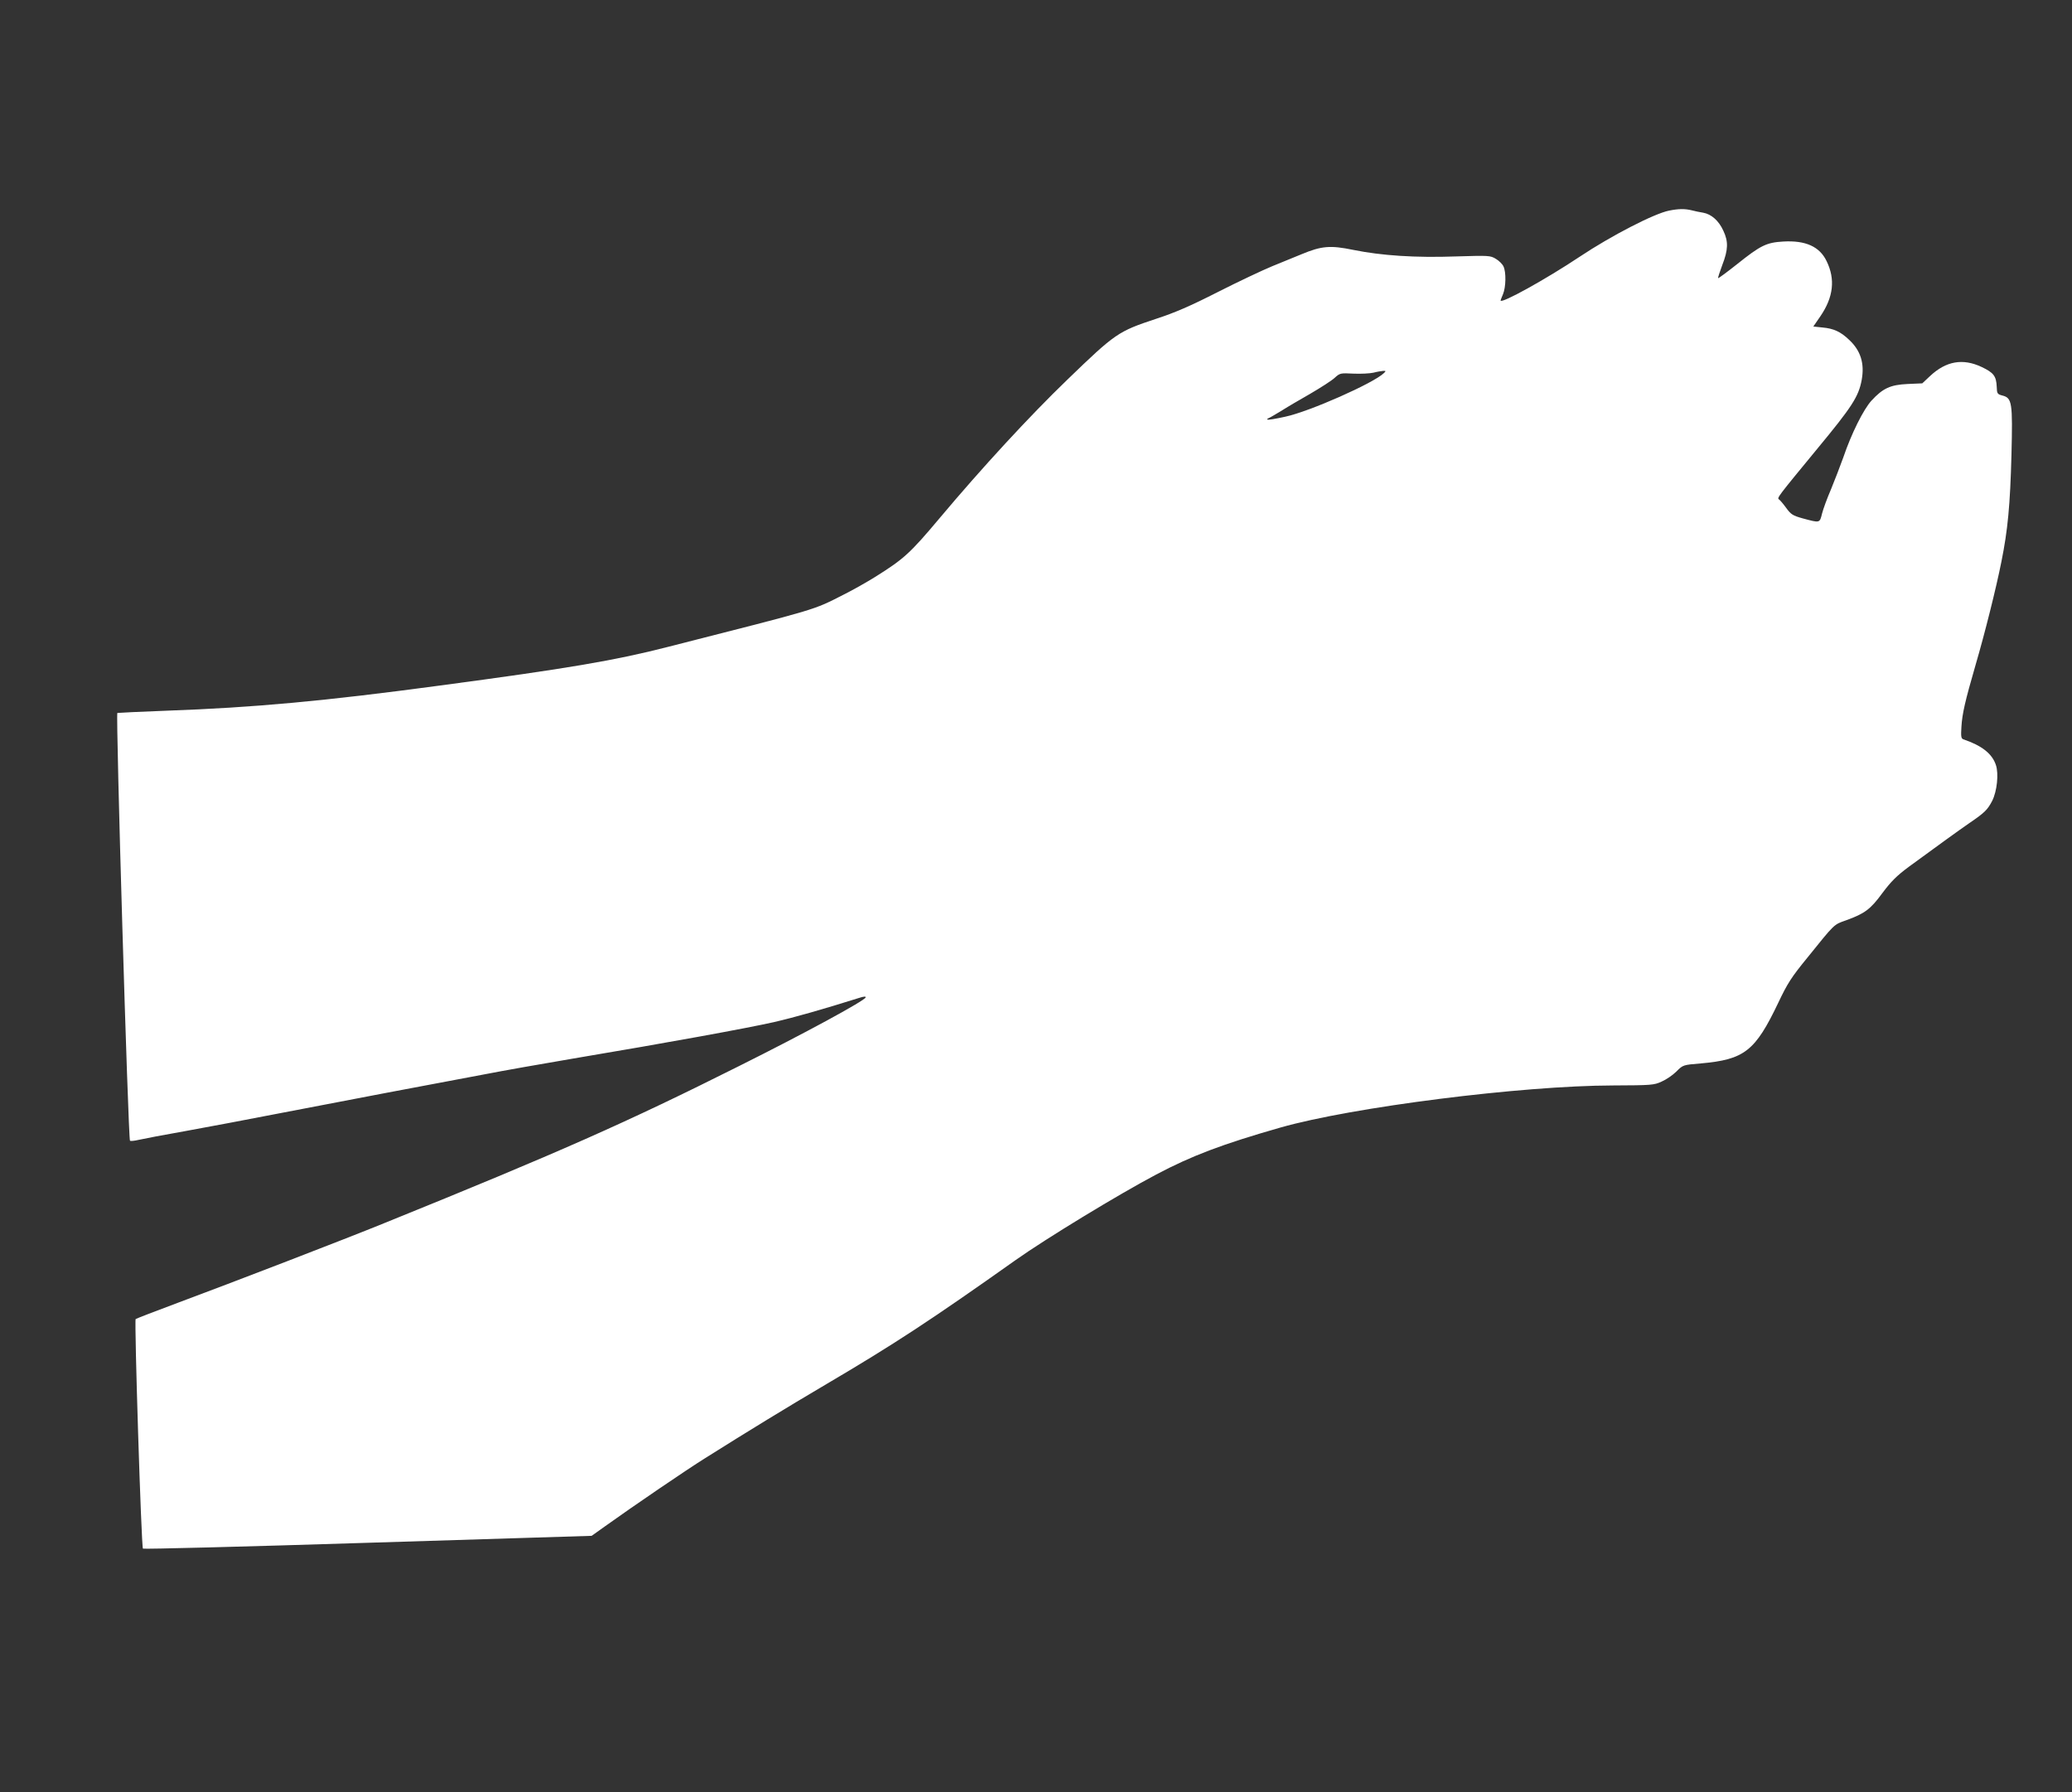 <?xml version="1.0" standalone="no"?>
<!DOCTYPE svg PUBLIC "-//W3C//DTD SVG 20010904//EN"
 "http://www.w3.org/TR/2001/REC-SVG-20010904/DTD/svg10.dtd">
<svg version="1.0" xmlns="http://www.w3.org/2000/svg"
 width="1280pt" height="1107pt" viewBox="0 0 1280 1107"
 preserveAspectRatio="xMidYMid meet">
<rect x="0" y="0" width="1280" height="1107" fill="#333333" stroke="none"/>
<g transform="translate(0,1107) scale(0.1,-0.1)"
fill="#ffffff" stroke="none">
<path d="M10311 9769 c-92 -18 -359 -156 -551 -284 -210 -140 -490 -295 -490
-271 0 2 7 20 15 39 18 43 20 136 3 171 -6 14 -27 35 -47 47 -35 21 -43 21
-246 15 -251 -9 -460 5 -633 40 -145 30 -198 25 -323 -27 -41 -17 -122 -50
-181 -74 -58 -24 -209 -95 -335 -159 -171 -87 -266 -128 -383 -166 -232 -77
-249 -88 -544 -373 -237 -228 -533 -550 -790 -856 -184 -219 -221 -253 -400
-365 -48 -30 -136 -80 -194 -109 -193 -98 -144 -83 -1082 -322 -331 -85 -620
-134 -1415 -240 -706 -95 -1148 -136 -1684 -155 -163 -6 -301 -13 -306 -14
-11 -4 67 -2631 78 -2642 3 -4 28 -1 54 5 26 6 161 32 298 56 138 25 376 70
530 100 154 30 471 90 705 135 234 44 508 96 610 115 102 20 345 63 540 96
590 99 1076 188 1240 225 130 30 302 79 528 150 28 9 42 10 40 3 -7 -21 -379
-223 -788 -427 -684 -343 -1110 -532 -2185 -967 -235 -96 -952 -372 -1275
-492 -140 -52 -258 -98 -262 -101 -9 -9 35 -1408 45 -1418 4 -4 629 12 1389
36 l1383 43 80 57 c173 124 506 351 620 422 270 170 504 313 750 458 421 248
645 395 1170 767 185 131 633 404 868 528 219 116 410 188 767 290 442 126
1490 259 2055 260 237 1 253 2 300 24 28 12 69 40 91 62 41 41 41 41 150 50
271 24 337 76 480 376 56 118 80 156 179 277 171 212 162 204 239 231 116 42
151 68 225 169 54 72 88 106 162 161 190 139 306 223 374 270 97 66 113 83
142 138 30 60 41 167 23 221 -23 70 -86 120 -201 159 -14 5 -16 17 -12 79 5
80 22 155 88 383 56 191 127 474 159 636 39 193 54 349 62 659 8 325 4 352
-57 367 -30 8 -33 12 -34 54 -3 66 -19 87 -93 122 -116 55 -220 37 -319 -56
l-48 -45 -91 -4 c-106 -5 -152 -26 -223 -103 -49 -54 -123 -201 -174 -351 -20
-55 -54 -144 -76 -197 -23 -53 -48 -121 -55 -149 -15 -60 -12 -59 -120 -30
-61 17 -72 24 -102 65 -18 25 -38 48 -44 52 -14 9 -8 16 234 310 217 262 258
325 277 429 18 101 -6 180 -78 247 -52 50 -96 70 -164 76 l-57 6 44 64 c80
117 93 228 38 340 -43 90 -130 129 -268 121 -104 -6 -140 -24 -284 -139 -63
-50 -116 -89 -118 -87 -2 3 10 39 26 82 36 93 38 144 6 211 -28 62 -74 102
-124 111 -20 3 -53 10 -72 15 -41 10 -79 10 -139 -2z m-1761 -1003 c-64 -63
-463 -239 -610 -270 -58 -13 -107 -21 -110 -18 -3 3 0 7 7 9 6 2 40 22 75 43
34 22 116 70 181 107 65 38 134 82 152 99 33 30 36 30 117 26 46 -2 101 1 123
6 22 6 49 10 60 11 17 1 17 -1 5 -13z"/>
</g>
</svg>
